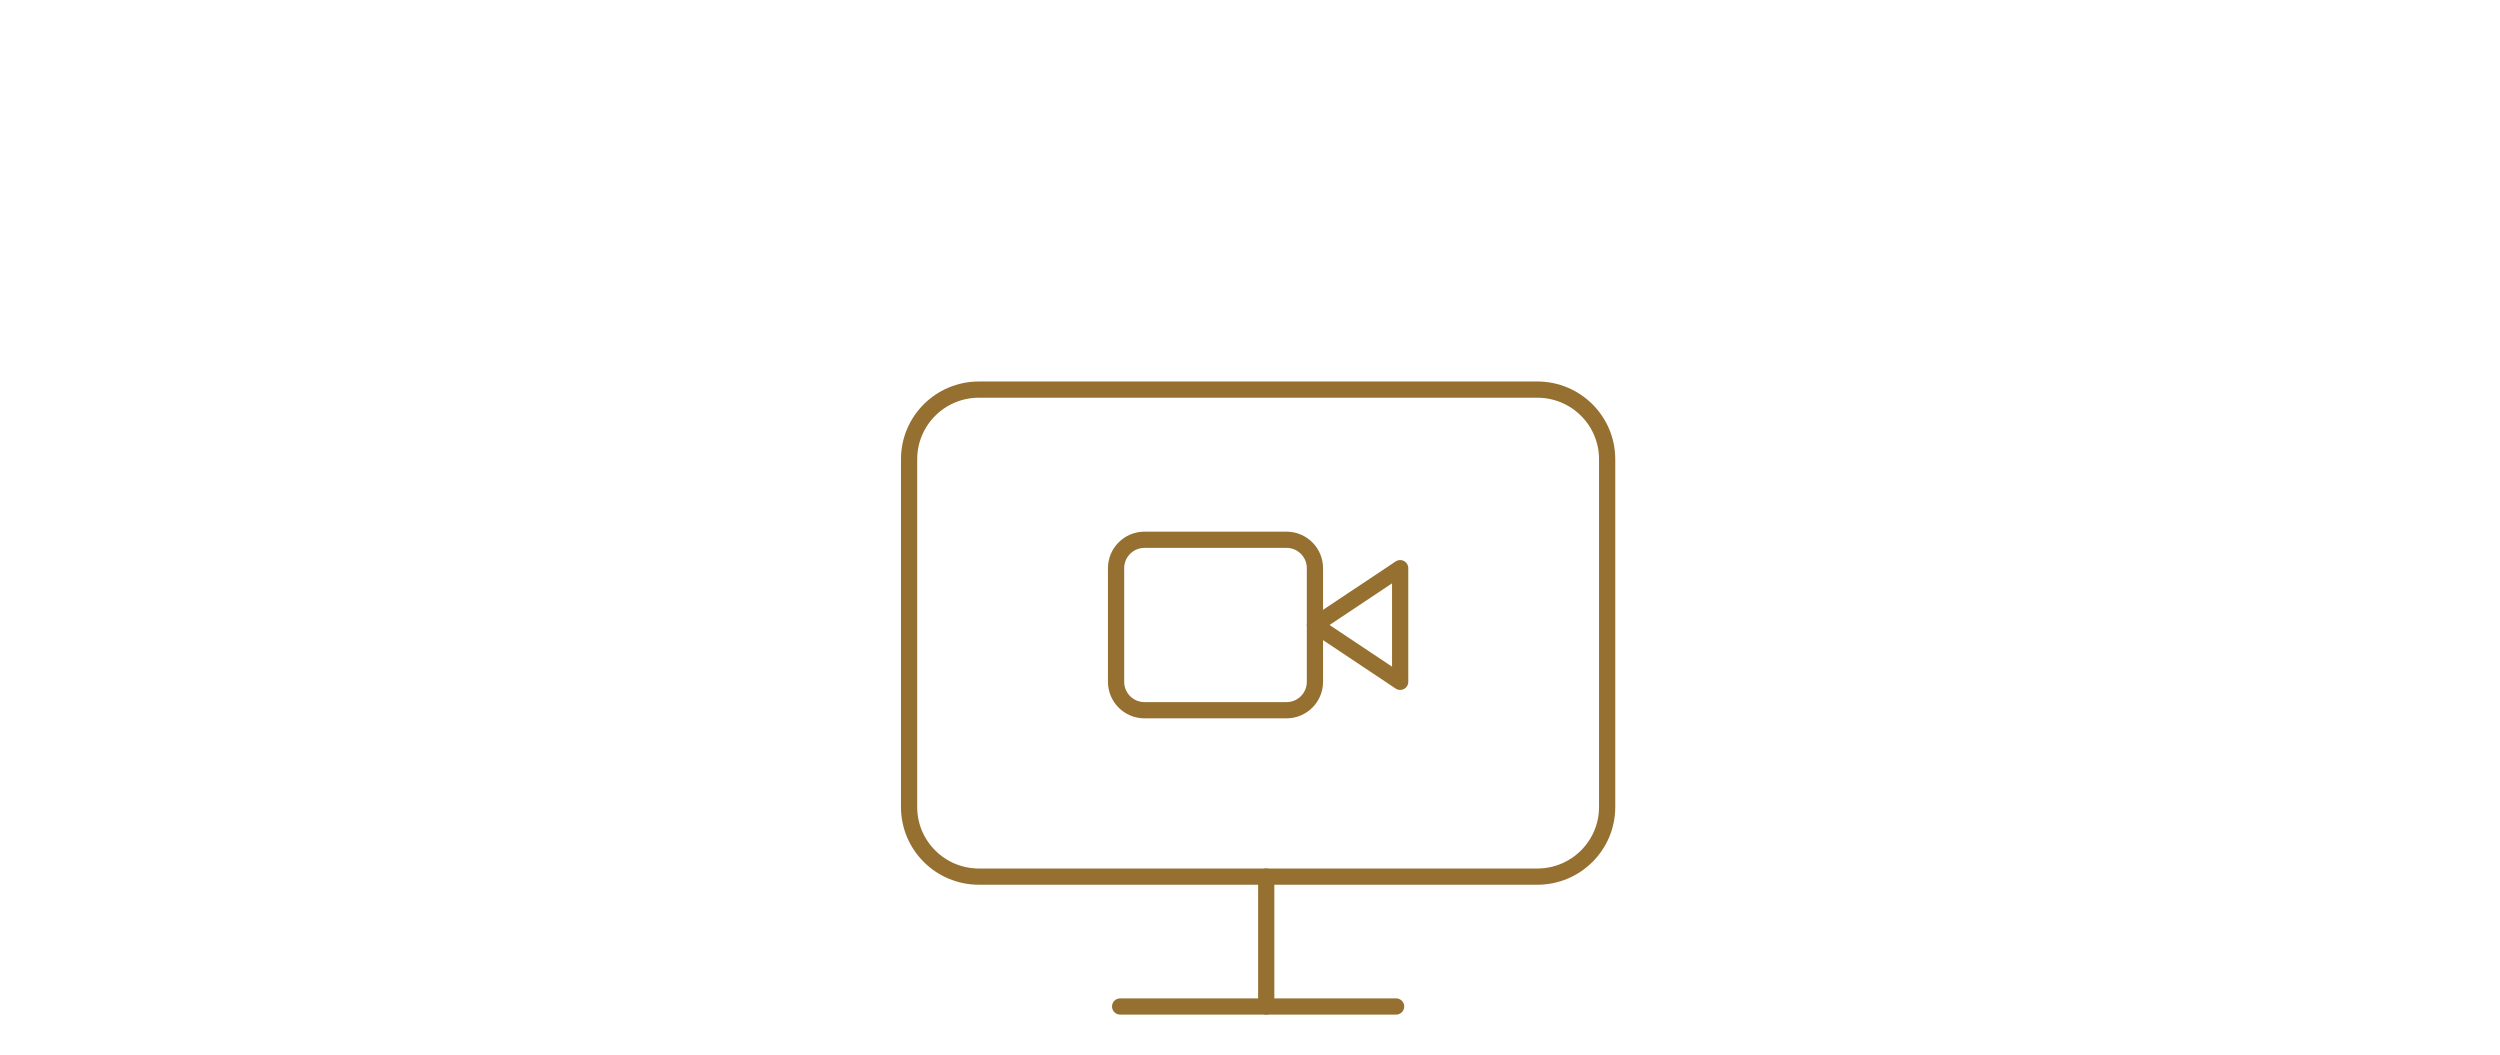 <svg width="154" height="65" viewBox="0 0 154 65" fill="none" xmlns="http://www.w3.org/2000/svg">
<path d="M86.25 35L81 38.5L86.25 42V35Z" stroke="#957030" stroke-linecap="round" stroke-linejoin="round"/>
<path d="M79.25 33.25H70.5C69.534 33.25 68.75 34.033 68.75 35V42C68.75 42.967 69.534 43.75 70.5 43.75H79.25C80.216 43.75 81 42.967 81 42V35C81 34.033 80.216 33.25 79.25 33.25Z" stroke="#957030" stroke-linecap="round" stroke-linejoin="round"/>
<path d="M94.7 24H60.3C57.925 24 56 25.919 56 28.286V49.714C56 52.081 57.925 54 60.3 54H94.7C97.075 54 99 52.081 99 49.714V28.286C99 25.919 97.075 24 94.7 24Z" stroke="#957030" stroke-linecap="round" stroke-linejoin="round"/>
<path d="M69 62H86" stroke="#957030" stroke-linecap="round" stroke-linejoin="round"/>
<path d="M78 54V62" stroke="#957030" stroke-linecap="round" stroke-linejoin="round"/>
</svg>
